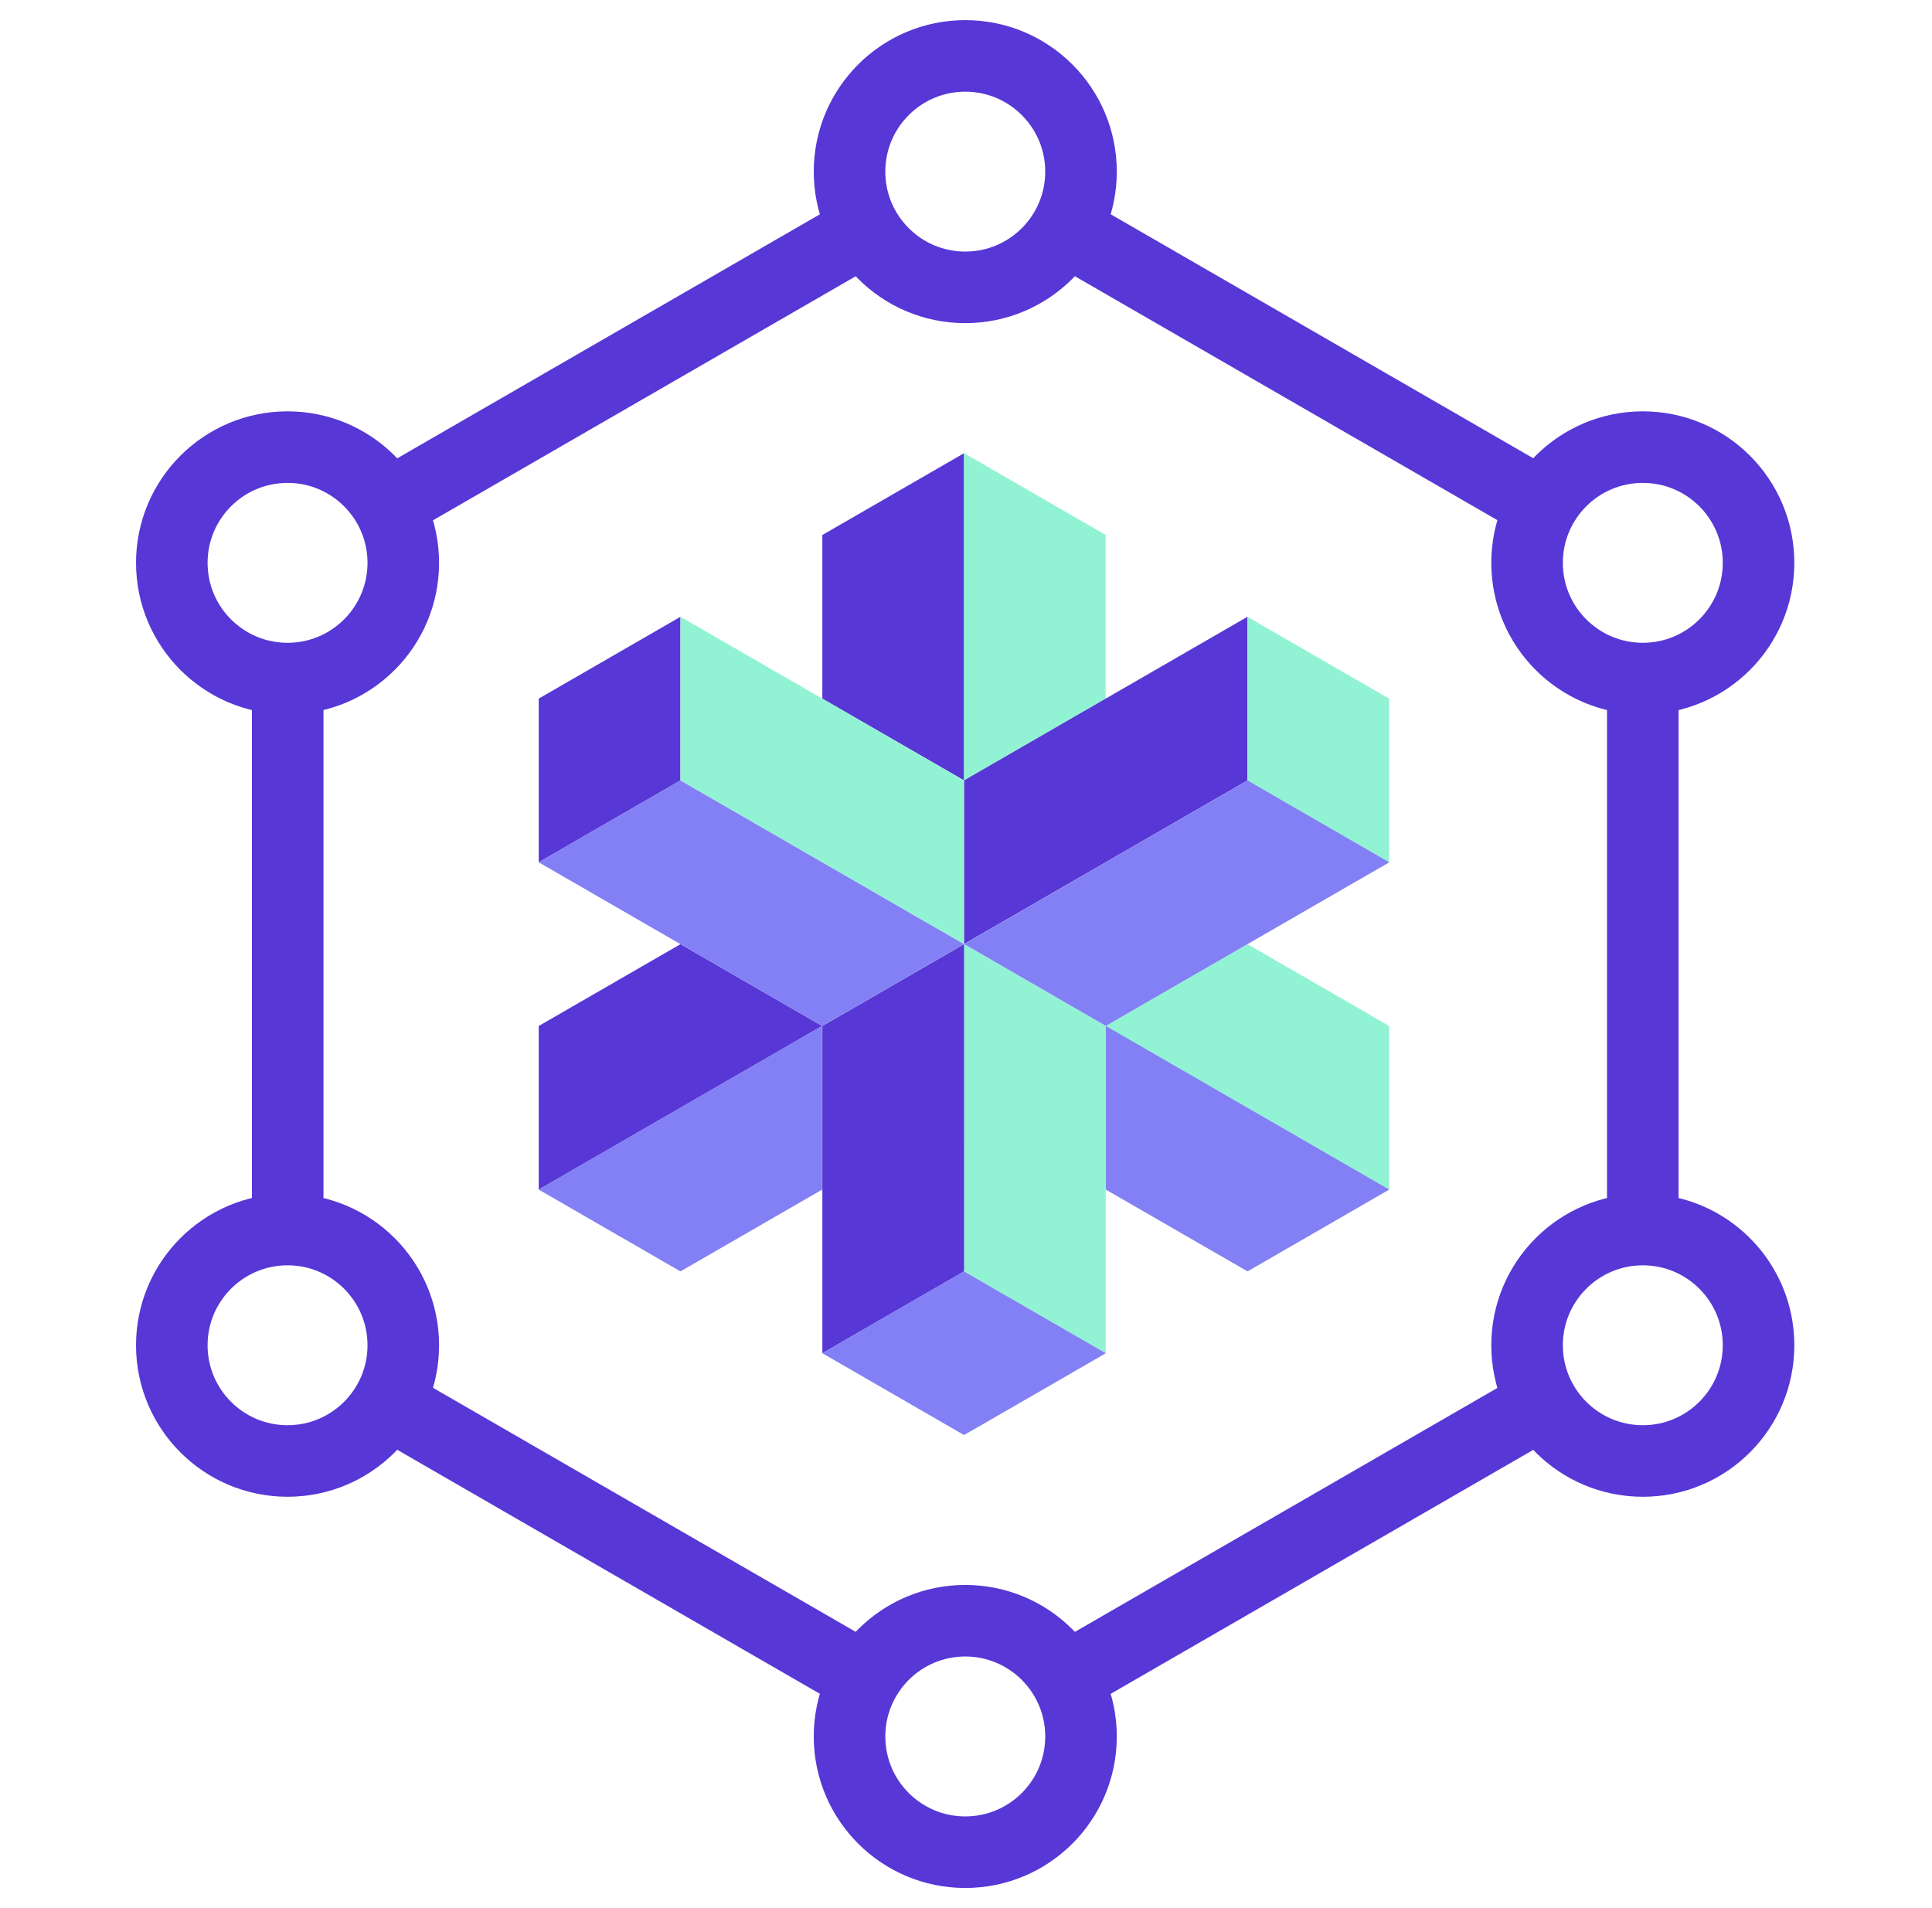 <svg width="81" height="80" viewBox="0 0 81 80" fill="none" xmlns="http://www.w3.org/2000/svg">
<path d="M40.469 12.048C43.149 12.048 45.322 9.876 45.322 7.196C45.322 4.516 43.149 2.344 40.469 2.344C37.79 2.344 35.617 4.516 35.617 7.196C35.617 9.876 37.79 12.048 40.469 12.048Z" stroke="#5737D6" stroke-width="3" stroke-miterlimit="10"/>
<path d="M12.056 28.45C14.735 28.45 16.908 26.278 16.908 23.598C16.908 20.918 14.735 18.746 12.056 18.746C9.376 18.746 7.203 20.918 7.203 23.598C7.203 26.278 9.376 28.45 12.056 28.45Z" stroke="#5737D6" stroke-width="3" stroke-miterlimit="10"/>
<path d="M12.056 61.254C14.735 61.254 16.908 59.082 16.908 56.402C16.908 53.722 14.735 51.55 12.056 51.55C9.376 51.55 7.203 53.722 7.203 56.402C7.203 59.082 9.376 61.254 12.056 61.254Z" stroke="#5737D6" stroke-width="3" stroke-miterlimit="10"/>
<path d="M40.469 77.656C43.149 77.656 45.322 75.484 45.322 72.804C45.322 70.124 43.149 67.951 40.469 67.951C37.79 67.951 35.617 70.124 35.617 72.804C35.617 75.484 37.79 77.656 40.469 77.656Z" stroke="#5737D6" stroke-width="3" stroke-miterlimit="10"/>
<path d="M68.876 61.254C71.556 61.254 73.728 59.082 73.728 56.402C73.728 53.722 71.556 51.55 68.876 51.55C66.196 51.55 64.023 53.722 64.023 56.402C64.023 59.082 66.196 61.254 68.876 61.254Z" stroke="#5737D6" stroke-width="3" stroke-miterlimit="10"/>
<path d="M68.876 28.45C71.556 28.45 73.728 26.278 73.728 23.598C73.728 20.918 71.556 18.746 68.876 18.746C66.196 18.746 64.023 20.918 64.023 23.598C64.023 26.278 66.196 28.45 68.876 28.45Z" stroke="#5737D6" stroke-width="3" stroke-miterlimit="10"/>
<path d="M64.676 21.172L44.672 9.622" stroke="#5737D6" stroke-width="3" stroke-miterlimit="10"/>
<path d="M36.27 9.622L16.266 21.172" stroke="#5737D6" stroke-width="3" stroke-miterlimit="10"/>
<path d="M12.062 28.45V51.55" stroke="#5737D6" stroke-width="3" stroke-miterlimit="10"/>
<path d="M16.266 58.828L36.27 70.378" stroke="#5737D6" stroke-width="3" stroke-miterlimit="10"/>
<path d="M44.672 70.378L64.676 58.828" stroke="#5737D6" stroke-width="3" stroke-miterlimit="10"/>
<path d="M68.875 51.55V28.45" stroke="#5737D6" stroke-width="3" stroke-miterlimit="10"/>
<path d="M28.527 25.86V32.722L22.586 36.153V29.291L28.527 25.86Z" fill="#5737D5"/>
<path d="M40.419 19.001V32.721L34.477 29.291V22.429L34.478 22.43L40.419 19.001Z" fill="#5737D5"/>
<path d="M46.357 22.429V29.291L40.416 32.722H40.414V19.001L40.416 19L46.357 22.429Z" fill="#92F3D4"/>
<path d="M52.298 25.86V32.722C49.334 34.433 43.377 37.874 40.414 39.583V32.722L46.355 29.291H46.356L52.298 25.86Z" fill="#5737D5"/>
<path d="M58.241 29.291V36.153L52.298 32.722L52.297 25.86L58.239 29.291H58.241Z" fill="#92F3D4"/>
<path d="M34.47 43.014C31.508 44.723 25.548 48.164 22.587 49.875H22.586V43.014L22.587 43.016C22.587 43.013 28.529 39.587 28.53 39.585L34.47 43.014Z" fill="#5737D5"/>
<path d="M34.47 43.014V49.875L28.528 53.305H28.527V53.304L22.586 49.875C25.549 48.163 31.506 44.721 34.47 43.014Z" fill="#8280F4"/>
<path d="M40.418 32.722V39.583H40.415C37.453 37.873 31.494 34.432 28.533 32.722H28.531V25.86L34.474 29.291L34.475 29.292C34.476 29.292 40.417 32.724 40.418 32.722Z" fill="#92F3D4"/>
<path d="M40.411 39.583L34.47 43.012L28.53 39.583H28.526L22.586 36.154L28.527 32.723H28.528C31.491 34.432 37.45 37.874 40.411 39.583Z" fill="#8280F4"/>
<path d="M46.358 49.874V56.736L40.415 53.305L40.414 39.585L40.415 39.584L46.355 43.014H46.356V49.874H46.358Z" fill="#92F3D4"/>
<path d="M58.242 43.014V49.875C55.281 48.165 49.321 44.723 46.359 43.014L52.301 39.585L58.241 43.014H58.242Z" fill="#92F3D4"/>
<path d="M58.245 49.874L52.303 53.305H52.302V53.303C52.302 53.303 46.361 49.872 46.359 49.874V43.013L46.361 43.014L46.362 43.013C49.324 44.724 55.284 48.165 58.245 49.874Z" fill="#8280F4"/>
<path d="M58.248 36.153C55.284 37.866 49.324 41.299 46.362 43.013L40.422 39.583C43.383 37.873 49.343 34.433 52.305 32.722H52.306L58.248 36.153Z" fill="#8280F4"/>
<path d="M40.419 39.585V53.305L34.478 56.736V49.874H34.477V43.014L34.478 43.015L40.419 39.585Z" fill="#5737D5"/>
<path d="M46.362 56.736C46.36 56.735 40.42 60.172 40.416 60.165L34.477 56.736L40.418 53.306L46.362 56.736Z" fill="#8280F4"/>
</svg>
